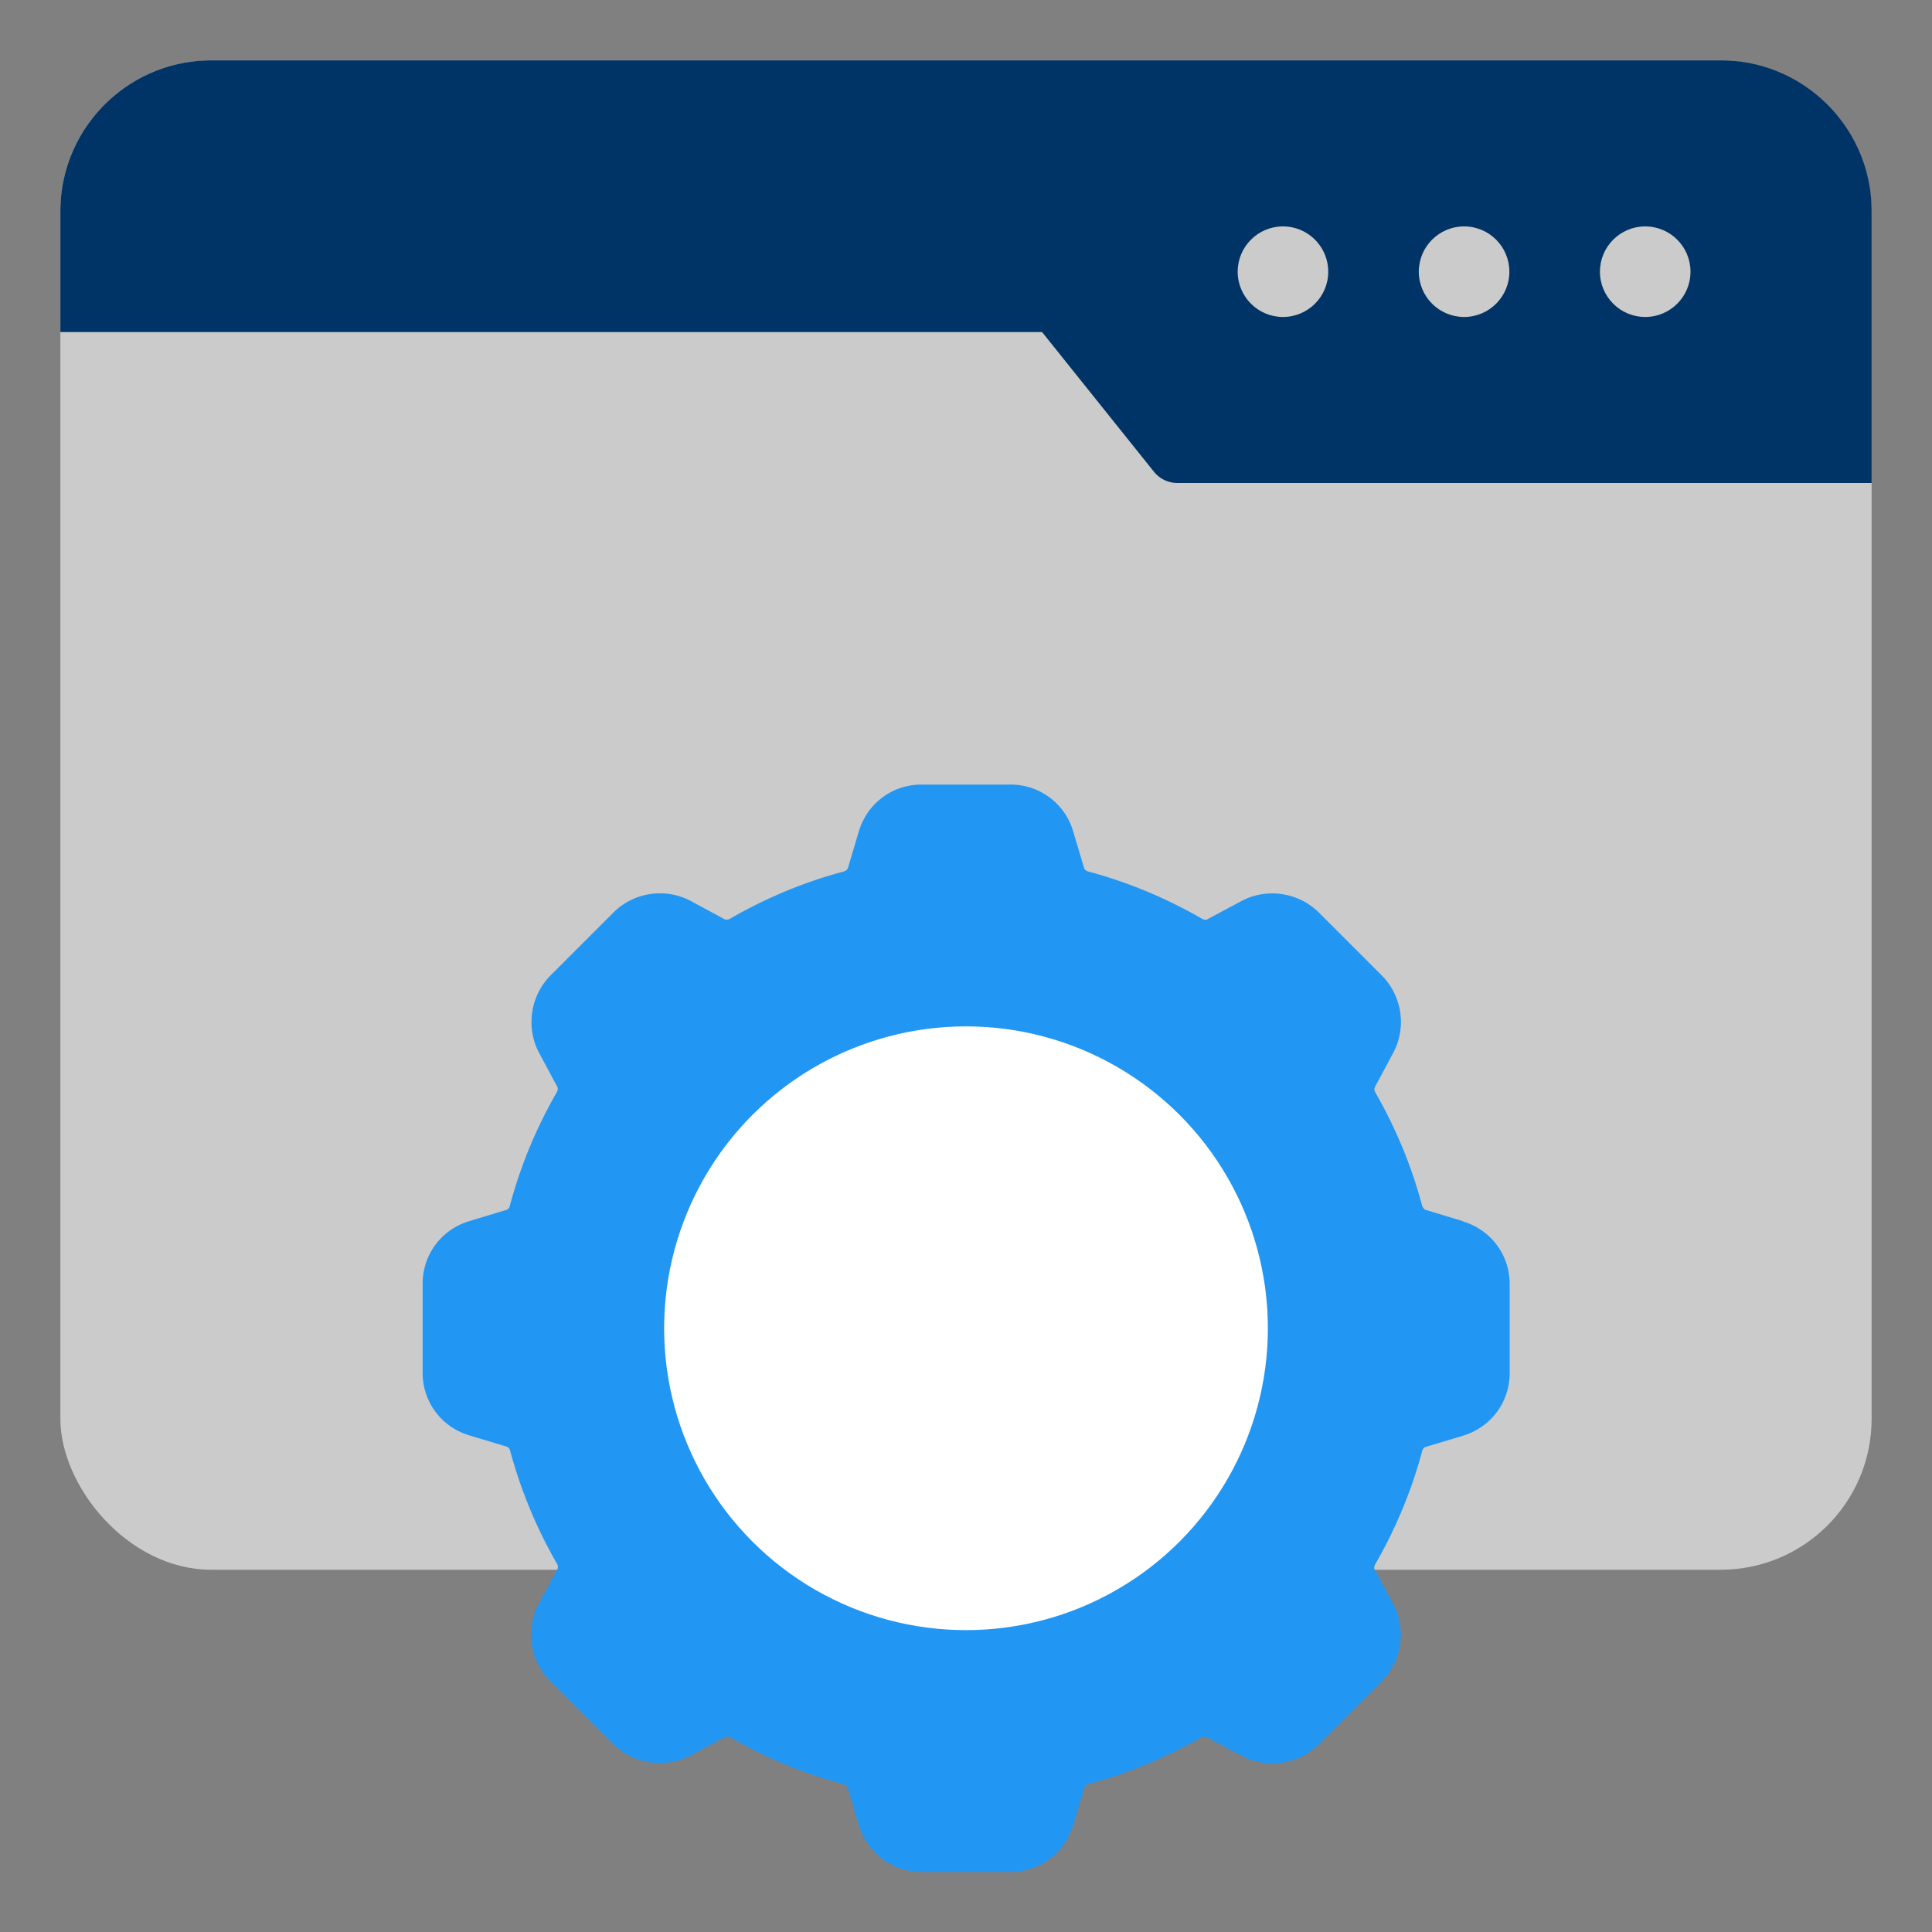 <svg xmlns="http://www.w3.org/2000/svg" version="1.1" xmlns:xlink="http://www.w3.org/1999/xlink" width="512" height="512" x="0" y="0" viewBox="0 0 64 64" style="enable-background:new 0 0 512 512" xml:space="preserve" class=""><rect x="0" y="0" width="64" height="64" fill="#808080" stroke="none"/><g><rect width="60" height="50" x="2" y="2" fill="#cbcbcb" rx="5" opacity="1" data-original="#f1f2f2" class=""></rect><path fill="#003366" d="M57 2H7C4.24 2 2 4.24 2 7v4h32.52l3.7 4.62A1 1 0 0 0 39 16h23V7c0-2.76-2.24-5-5-5z" opacity="1" data-original="#6b71f2" class=""></path><g fill="#f1f2f2"><circle cx="54.5" cy="9" r="1.5" fill="#cbcbcb" opacity="1" data-original="#f1f2f2" class=""></circle><circle cx="48.5" cy="9" r="1.5" fill="#cbcbcb" opacity="1" data-original="#f1f2f2" class=""></circle><circle cx="42.5" cy="9" r="1.5" fill="#cbcbcb" opacity="1" data-original="#f1f2f2" class=""></circle></g><path fill="#2196f3" d="m48.45 40.45-1.22-.37c-.08-.03-.11-.12-.12-.14-.35-1.31-.87-2.57-1.55-3.75-.04-.07-.04-.13-.01-.19l.6-1.12c.45-.84.3-1.89-.38-2.57l-2.08-2.08c-.67-.67-1.73-.83-2.57-.38l-1.12.6c-.05.03-.12.02-.19-.02-1.18-.68-2.45-1.21-3.76-1.56-.07-.02-.13-.07-.14-.12l-.36-1.21a2.154 2.154 0 0 0-2.08-1.55h-2.94c-.97 0-1.8.62-2.08 1.55l-.36 1.21c-.02.06-.07.1-.14.12-1.32.35-2.58.88-3.76 1.56a.22.22 0 0 1-.19.02l-1.11-.6c-.84-.45-1.89-.3-2.57.38l-2.08 2.08c-.67.67-.83 1.73-.38 2.57l.6 1.12c.03.05.02.12-.02.19-.68 1.18-1.2 2.44-1.55 3.75 0 .03-.04.12-.12.14l-1.22.37c-.93.28-1.55 1.11-1.55 2.08v2.94c0 .97.62 1.8 1.55 2.08l1.23.37c.06.02.1.07.12.14.35 1.3.87 2.56 1.55 3.74.04.07.04.14.01.19l-.61 1.13c-.45.84-.3 1.89.38 2.57l2.08 2.08c.67.67 1.73.83 2.57.38l1.14-.61c.08-.04.16 0 .19.02 1.17.68 2.43 1.2 3.73 1.54.07.02.13.07.14.12l.37 1.24c.28.93 1.11 1.55 2.08 1.55h2.94c.97 0 1.8-.62 2.08-1.55l.37-1.24c.02-.06.07-.1.14-.12 1.3-.35 2.55-.87 3.73-1.54.02-.01.11-.06.19-.01l1.14.61c.84.45 1.89.3 2.57-.38l2.08-2.08c.67-.67.83-1.73.38-2.57L45.54 52c-.03-.05-.02-.12.02-.19.68-1.18 1.2-2.43 1.55-3.74.02-.07.06-.13.12-.14l1.23-.37c.93-.28 1.55-1.11 1.55-2.08v-2.94c0-.97-.62-1.8-1.55-2.08z" opacity="1" data-original="#0ff2b2" class=""></path><circle cx="32" cy="44" r="10" fill="#ffffff" opacity="1" data-original="#ffffff"></circle></g></svg>